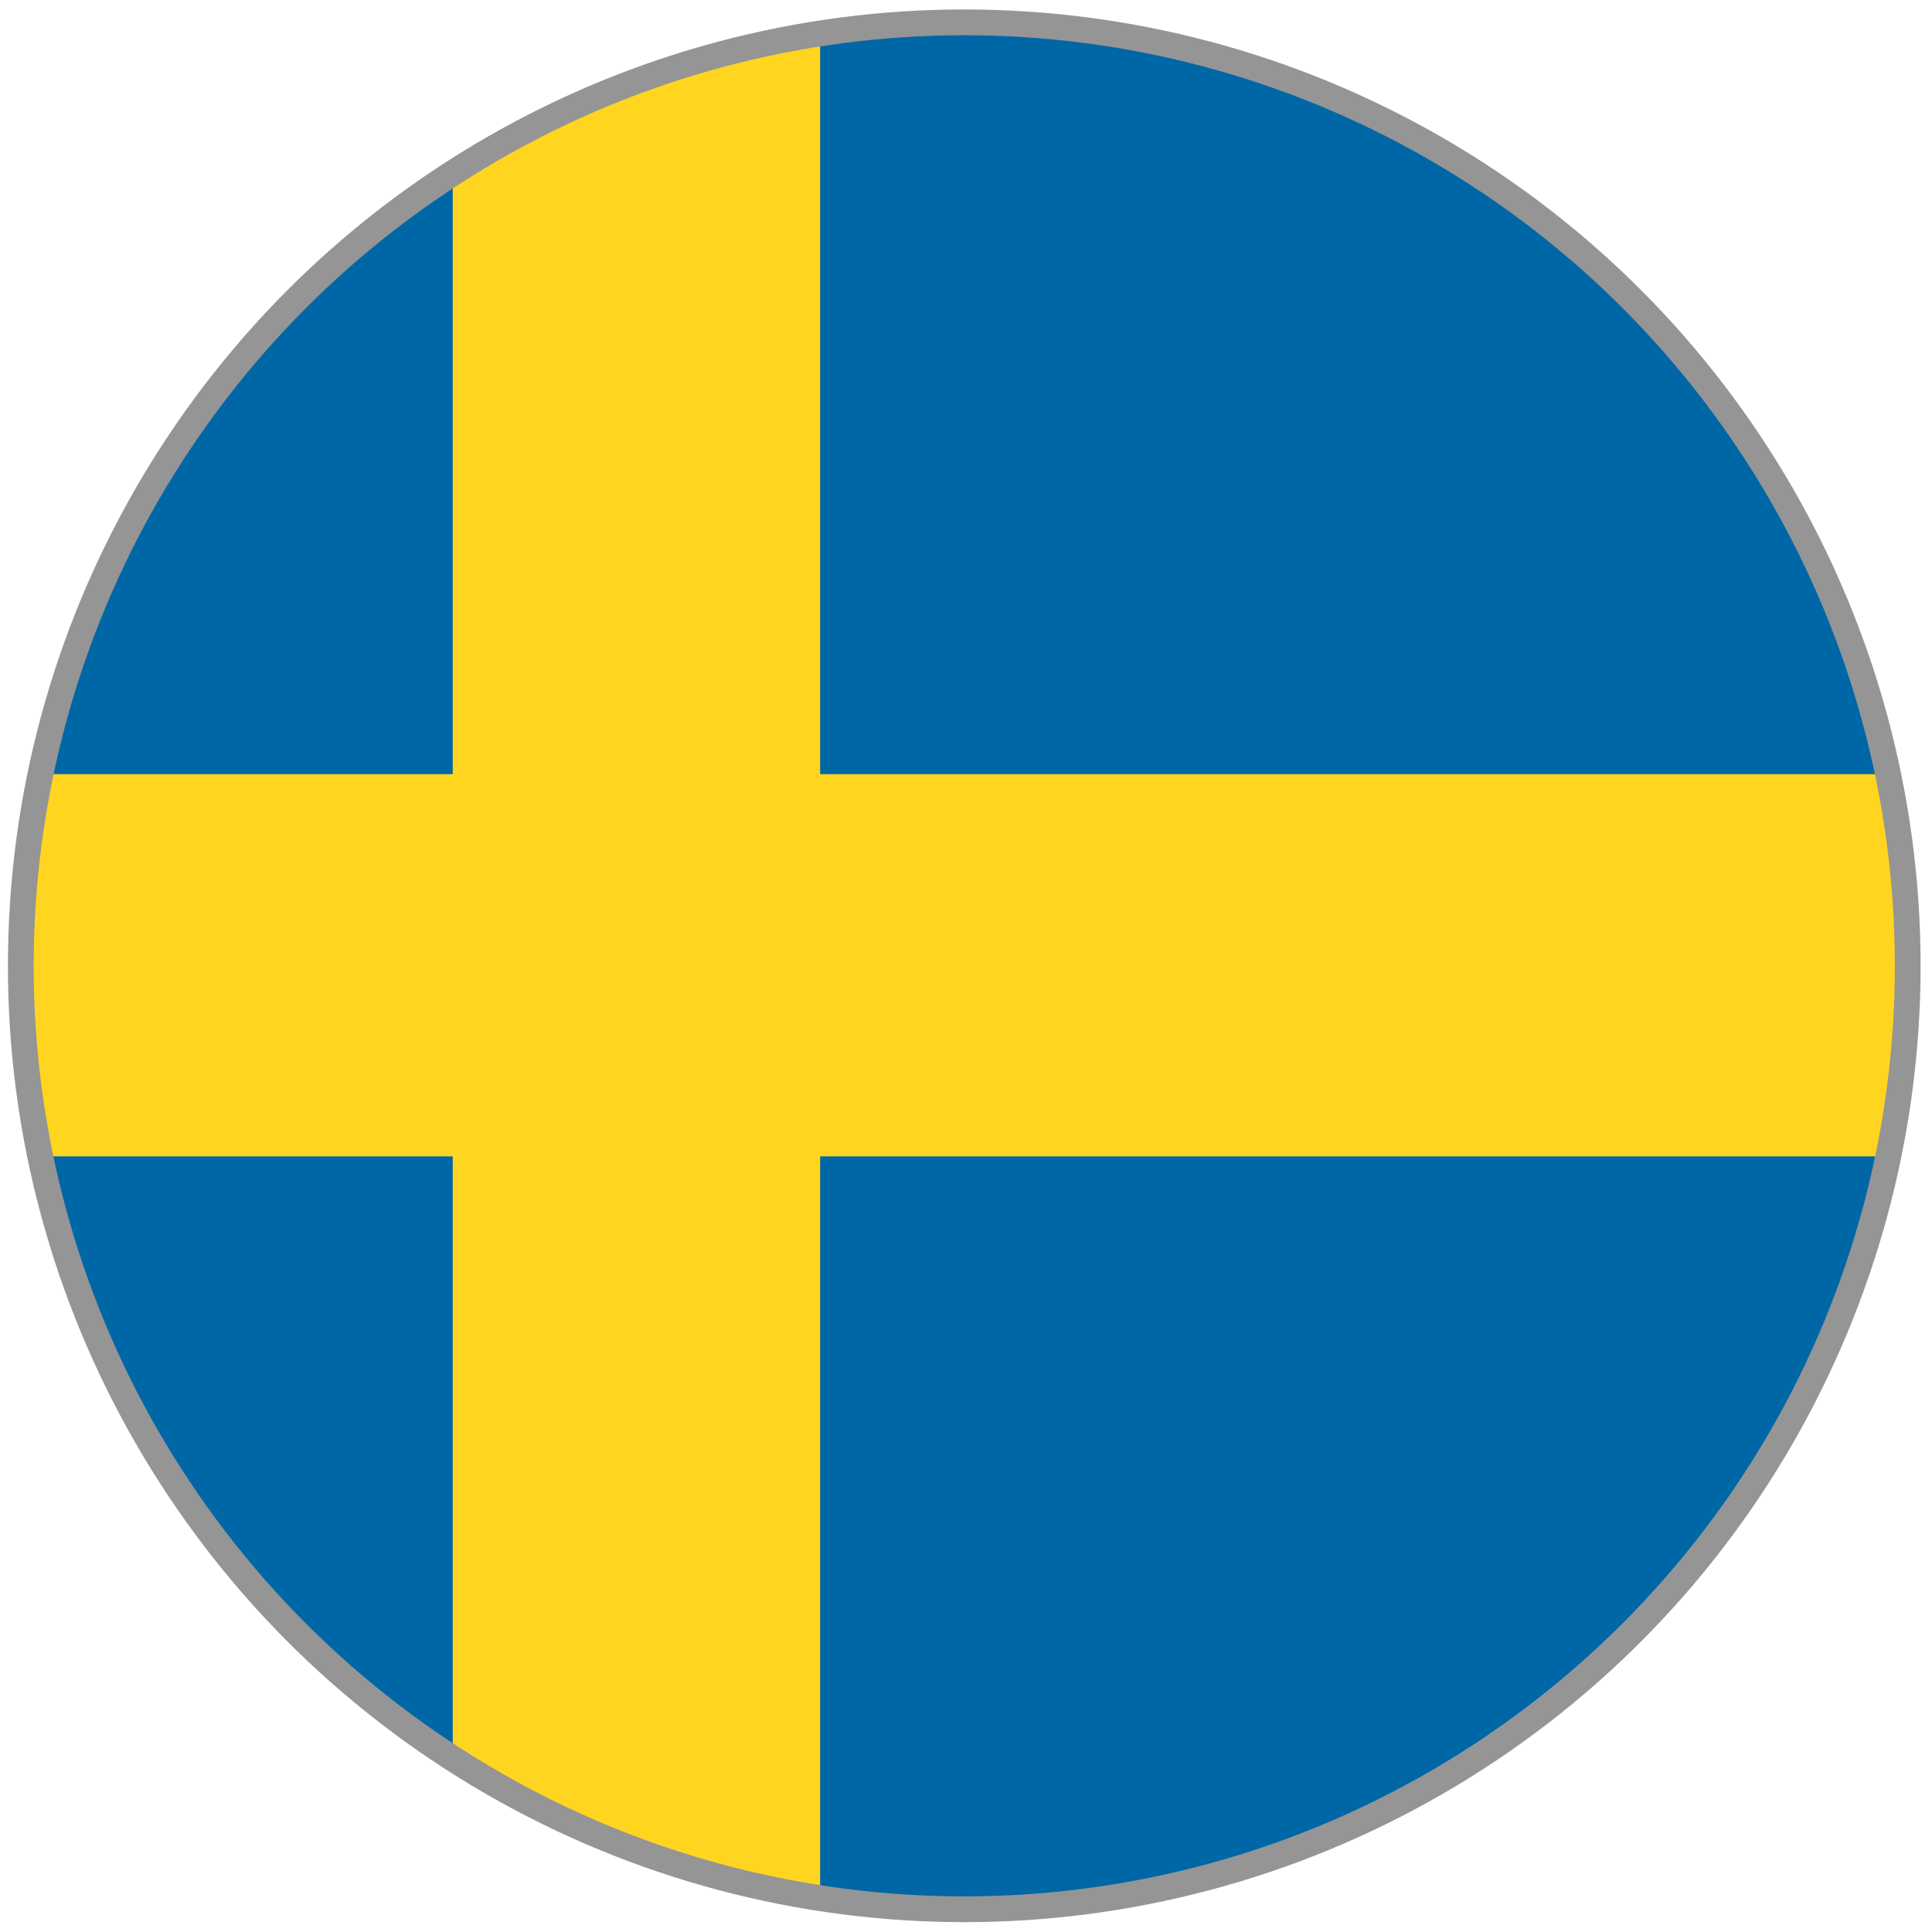 <svg id="Layer_1" data-name="Layer 1" xmlns="http://www.w3.org/2000/svg" xmlns:xlink="http://www.w3.org/1999/xlink" viewBox="0 0 300 300"><defs><style>.cls-1,.cls-5{fill:none;}.cls-2{clip-path:url(#clip-path);}.cls-3{fill:#0067a6;}.cls-4{fill:#ffd520;}.cls-5{stroke:#959595;stroke-miterlimit:10;stroke-width:4px;}</style><clipPath id="clip-path"><circle class="cls-1" cx="149.08" cy="149.25" r="145.5"/></clipPath></defs><title>Szwecja_L  copy</title><g class="cls-2"><rect class="cls-3" x="-69.73" y="1.51" width="446.04" height="296.74"/><polygon class="cls-4" points="376.31 120.21 127.35 120.21 127.35 1.51 70.3 1.51 70.3 120.21 -69.73 120.21 -69.73 179.56 70.3 179.56 70.3 298.25 127.35 298.25 127.35 179.56 376.31 179.56 376.31 120.21"/></g><circle class="cls-5" cx="149.73" cy="149.97" r="146.5"/></svg>